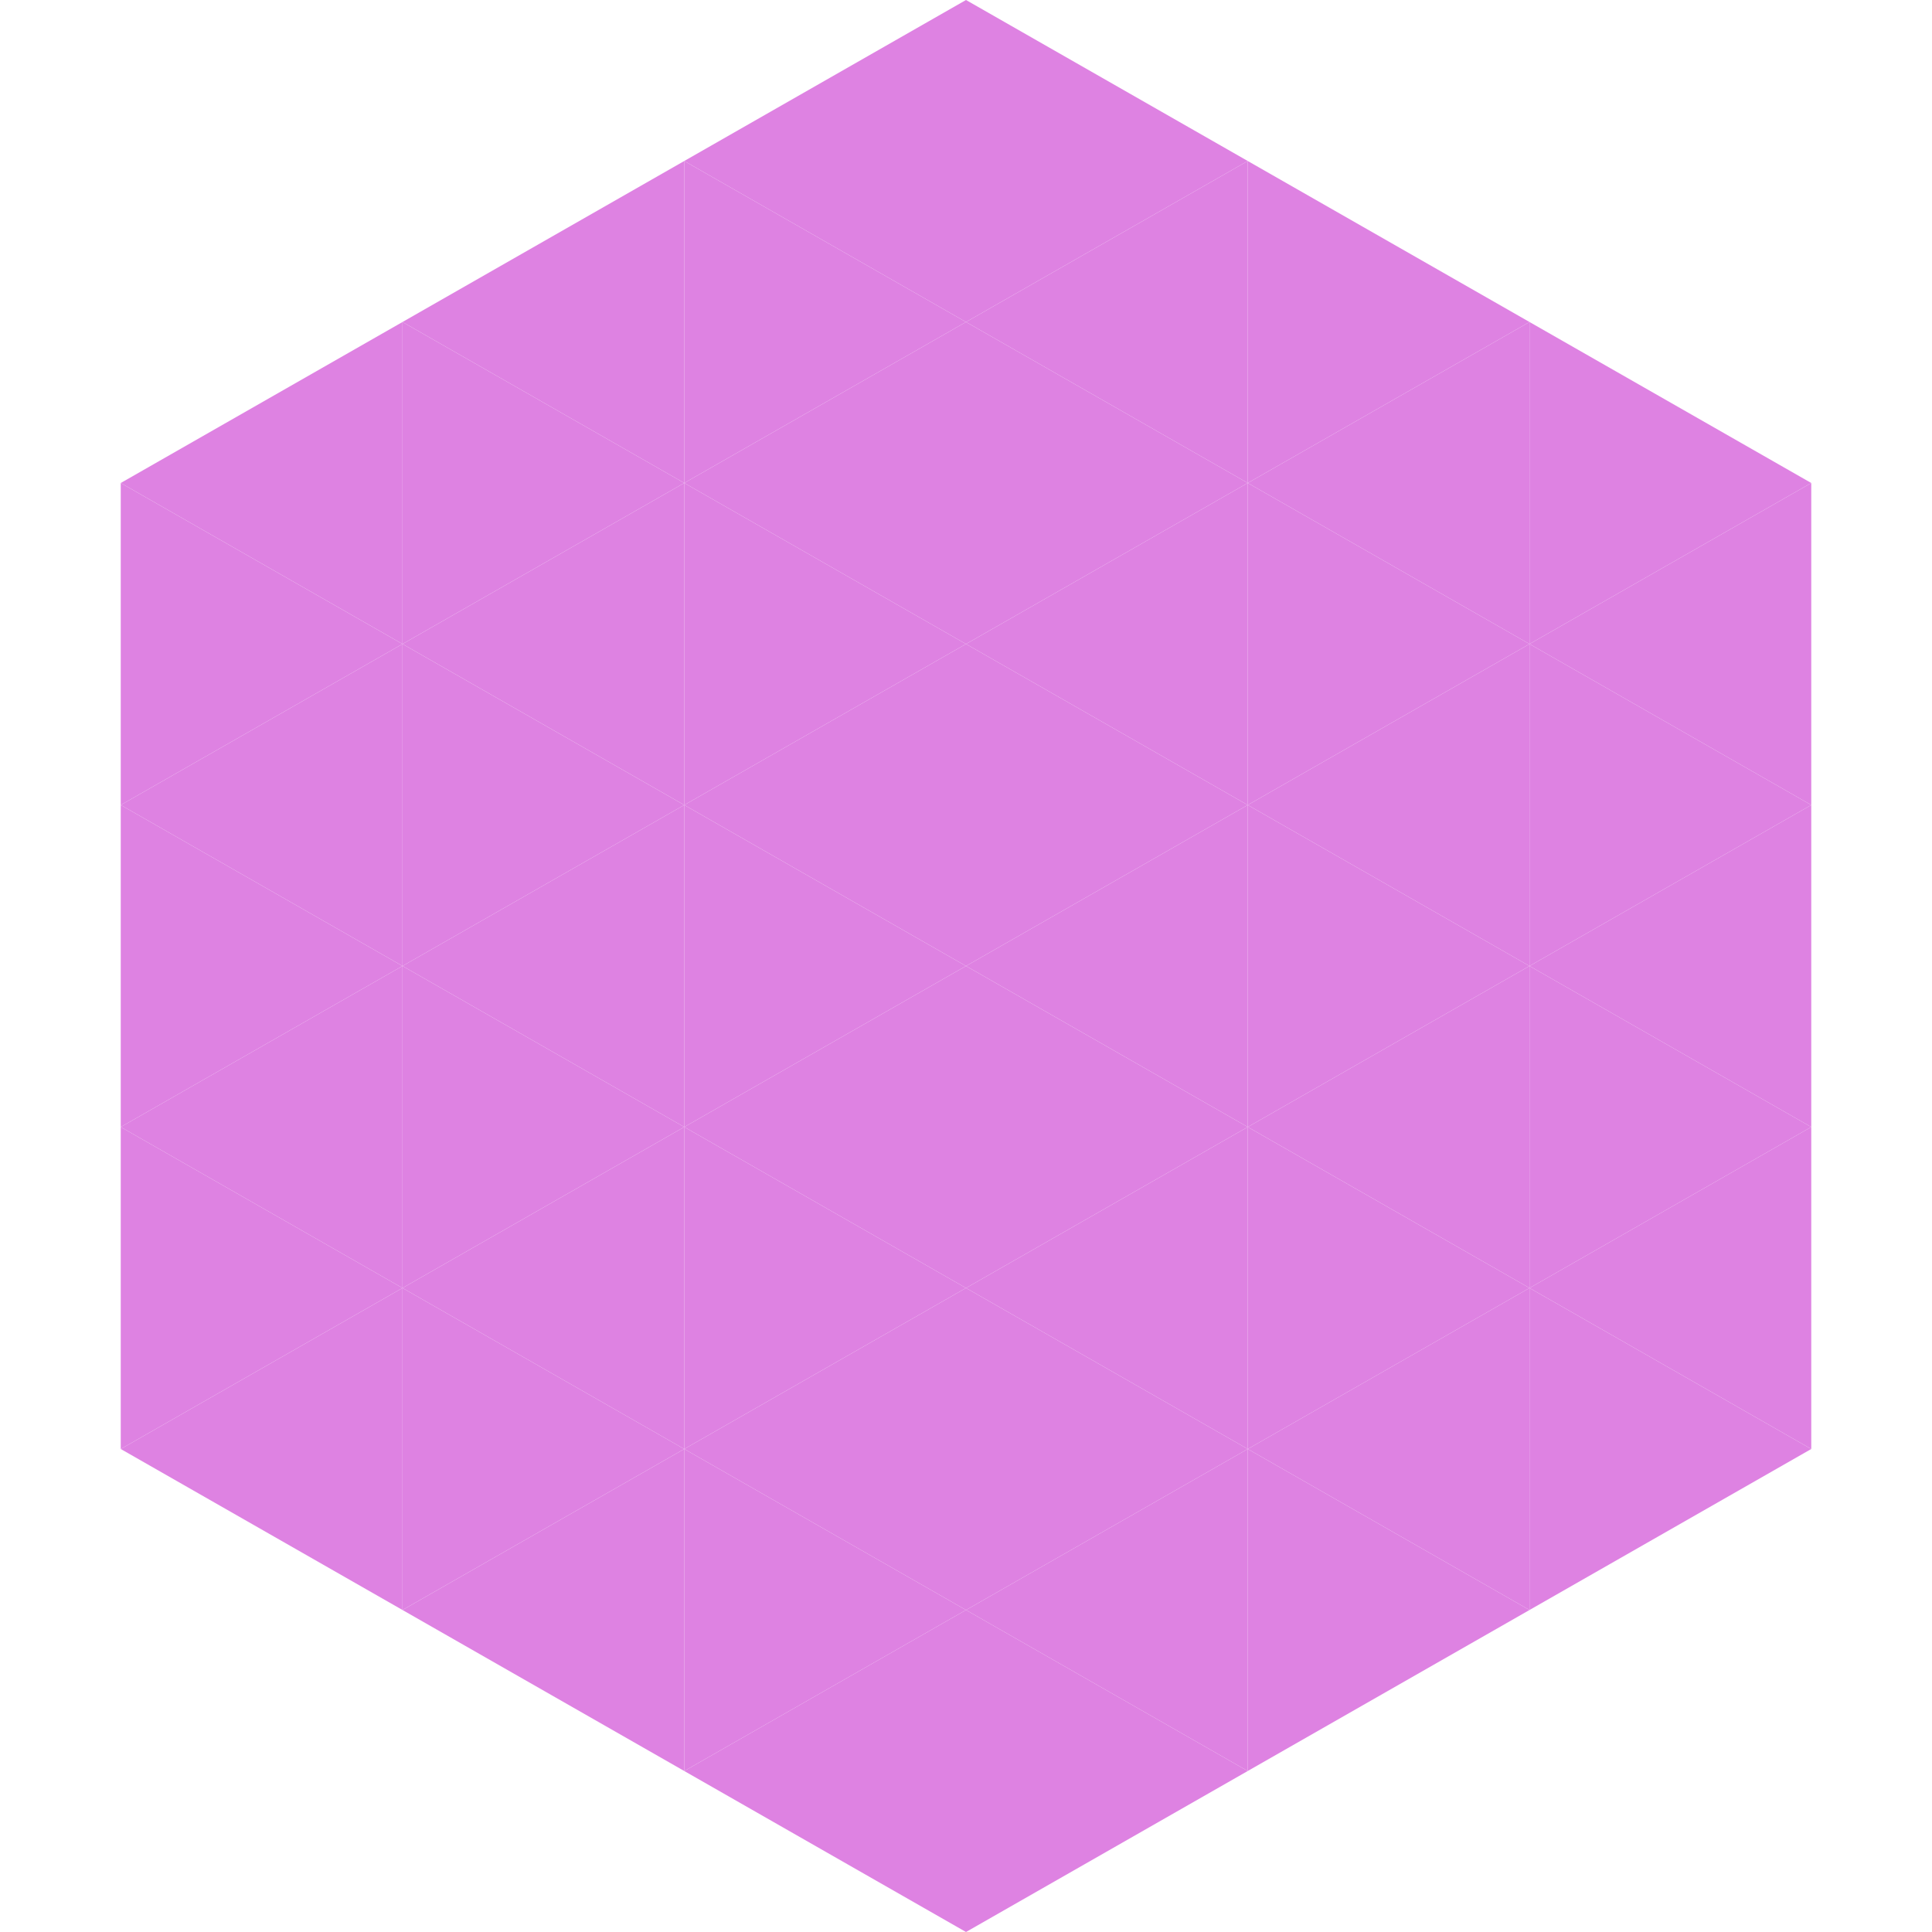 <?xml version="1.0"?>
<!-- Generated by SVGo -->
<svg width="240" height="240"
     xmlns="http://www.w3.org/2000/svg"
     xmlns:xlink="http://www.w3.org/1999/xlink">
<polygon points="50,40 15,60 50,80" style="fill:rgb(222,130,226)" />
<polygon points="190,40 225,60 190,80" style="fill:rgb(222,130,226)" />
<polygon points="15,60 50,80 15,100" style="fill:rgb(222,130,226)" />
<polygon points="225,60 190,80 225,100" style="fill:rgb(222,130,226)" />
<polygon points="50,80 15,100 50,120" style="fill:rgb(222,130,226)" />
<polygon points="190,80 225,100 190,120" style="fill:rgb(222,130,226)" />
<polygon points="15,100 50,120 15,140" style="fill:rgb(222,130,226)" />
<polygon points="225,100 190,120 225,140" style="fill:rgb(222,130,226)" />
<polygon points="50,120 15,140 50,160" style="fill:rgb(222,130,226)" />
<polygon points="190,120 225,140 190,160" style="fill:rgb(222,130,226)" />
<polygon points="15,140 50,160 15,180" style="fill:rgb(222,130,226)" />
<polygon points="225,140 190,160 225,180" style="fill:rgb(222,130,226)" />
<polygon points="50,160 15,180 50,200" style="fill:rgb(222,130,226)" />
<polygon points="190,160 225,180 190,200" style="fill:rgb(222,130,226)" />
<polygon points="15,180 50,200 15,220" style="fill:rgb(255,255,255); fill-opacity:0" />
<polygon points="225,180 190,200 225,220" style="fill:rgb(255,255,255); fill-opacity:0" />
<polygon points="50,0 85,20 50,40" style="fill:rgb(255,255,255); fill-opacity:0" />
<polygon points="190,0 155,20 190,40" style="fill:rgb(255,255,255); fill-opacity:0" />
<polygon points="85,20 50,40 85,60" style="fill:rgb(222,130,226)" />
<polygon points="155,20 190,40 155,60" style="fill:rgb(222,130,226)" />
<polygon points="50,40 85,60 50,80" style="fill:rgb(222,130,226)" />
<polygon points="190,40 155,60 190,80" style="fill:rgb(222,130,226)" />
<polygon points="85,60 50,80 85,100" style="fill:rgb(222,130,226)" />
<polygon points="155,60 190,80 155,100" style="fill:rgb(222,130,226)" />
<polygon points="50,80 85,100 50,120" style="fill:rgb(222,130,226)" />
<polygon points="190,80 155,100 190,120" style="fill:rgb(222,130,226)" />
<polygon points="85,100 50,120 85,140" style="fill:rgb(222,130,226)" />
<polygon points="155,100 190,120 155,140" style="fill:rgb(222,130,226)" />
<polygon points="50,120 85,140 50,160" style="fill:rgb(222,130,226)" />
<polygon points="190,120 155,140 190,160" style="fill:rgb(222,130,226)" />
<polygon points="85,140 50,160 85,180" style="fill:rgb(222,130,226)" />
<polygon points="155,140 190,160 155,180" style="fill:rgb(222,130,226)" />
<polygon points="50,160 85,180 50,200" style="fill:rgb(222,130,226)" />
<polygon points="190,160 155,180 190,200" style="fill:rgb(222,130,226)" />
<polygon points="85,180 50,200 85,220" style="fill:rgb(222,130,226)" />
<polygon points="155,180 190,200 155,220" style="fill:rgb(222,130,226)" />
<polygon points="120,0 85,20 120,40" style="fill:rgb(222,130,226)" />
<polygon points="120,0 155,20 120,40" style="fill:rgb(222,130,226)" />
<polygon points="85,20 120,40 85,60" style="fill:rgb(222,130,226)" />
<polygon points="155,20 120,40 155,60" style="fill:rgb(222,130,226)" />
<polygon points="120,40 85,60 120,80" style="fill:rgb(222,130,226)" />
<polygon points="120,40 155,60 120,80" style="fill:rgb(222,130,226)" />
<polygon points="85,60 120,80 85,100" style="fill:rgb(222,130,226)" />
<polygon points="155,60 120,80 155,100" style="fill:rgb(222,130,226)" />
<polygon points="120,80 85,100 120,120" style="fill:rgb(222,130,226)" />
<polygon points="120,80 155,100 120,120" style="fill:rgb(222,130,226)" />
<polygon points="85,100 120,120 85,140" style="fill:rgb(222,130,226)" />
<polygon points="155,100 120,120 155,140" style="fill:rgb(222,130,226)" />
<polygon points="120,120 85,140 120,160" style="fill:rgb(222,130,226)" />
<polygon points="120,120 155,140 120,160" style="fill:rgb(222,130,226)" />
<polygon points="85,140 120,160 85,180" style="fill:rgb(222,130,226)" />
<polygon points="155,140 120,160 155,180" style="fill:rgb(222,130,226)" />
<polygon points="120,160 85,180 120,200" style="fill:rgb(222,130,226)" />
<polygon points="120,160 155,180 120,200" style="fill:rgb(222,130,226)" />
<polygon points="85,180 120,200 85,220" style="fill:rgb(222,130,226)" />
<polygon points="155,180 120,200 155,220" style="fill:rgb(222,130,226)" />
<polygon points="120,200 85,220 120,240" style="fill:rgb(222,130,226)" />
<polygon points="120,200 155,220 120,240" style="fill:rgb(222,130,226)" />
<polygon points="85,220 120,240 85,260" style="fill:rgb(255,255,255); fill-opacity:0" />
<polygon points="155,220 120,240 155,260" style="fill:rgb(255,255,255); fill-opacity:0" />
</svg>
